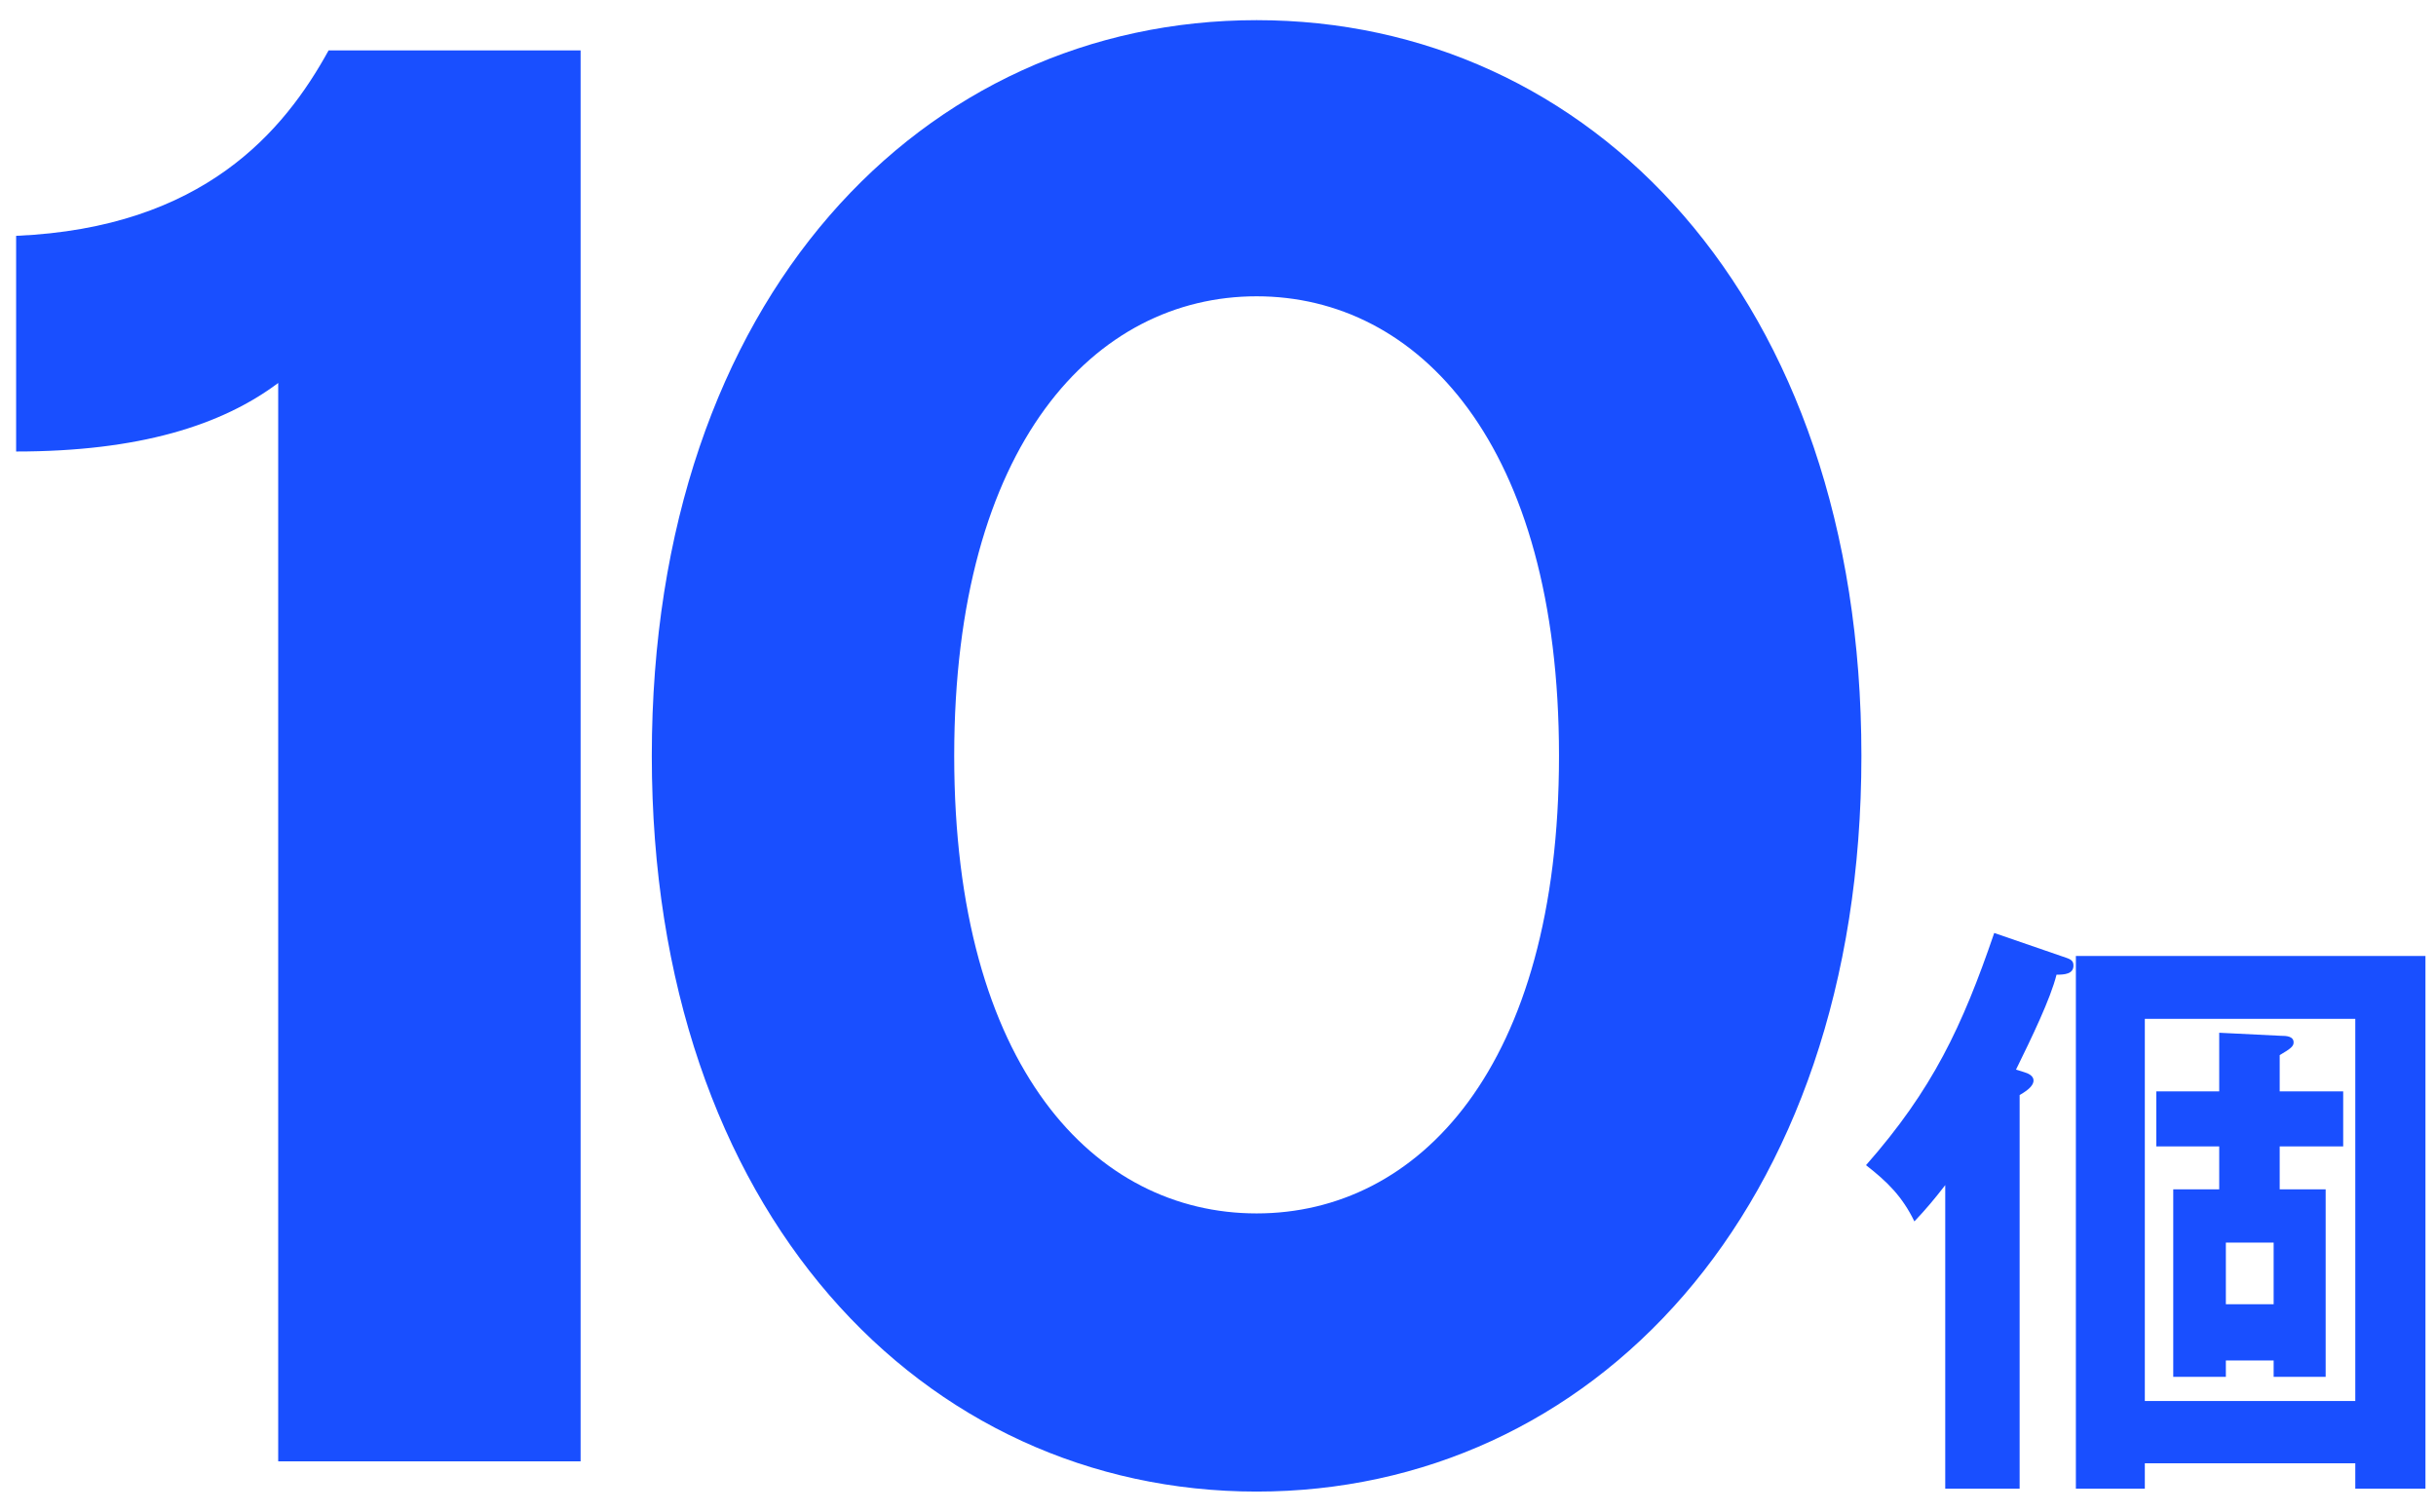<svg width="145" height="90" viewBox="0 0 145 90" fill="none" xmlns="http://www.w3.org/2000/svg">
<path d="M74.798 88.8C54.998 88.8 38.798 72.24 38.798 45C38.798 17.64 54.998 1.2 74.798 1.2C94.598 1.2 110.798 17.64 110.798 45C110.798 72.24 94.598 88.8 74.798 88.8ZM74.798 72.24C84.398 72.24 92.798 63.6 92.798 45C92.798 26.4 84.398 17.64 74.798 17.64C65.198 17.64 56.798 26.4 56.798 45C56.798 63.6 65.198 72.24 74.798 72.24Z" fill="#194FFF"/>
<path d="M34.56 87H16.56V22.8C13.2 25.32 8.28 26.88 0.96 26.88V14.04C12.12 13.56 16.92 7.8 19.56 3H34.56V87Z" fill="#194FFF"/>
<path d="M120 63.68L120.468 63.824C120.72 63.896 121.044 64.04 121.044 64.328C121.044 64.544 120.864 64.832 120.216 65.192V88.628H115.788V70.556C115.176 71.348 114.636 71.996 113.952 72.716C113.232 71.24 112.368 70.376 111.072 69.368C115.032 64.868 116.796 61.124 118.704 55.544L122.988 57.02C123.312 57.128 123.42 57.236 123.42 57.488C123.42 57.992 122.88 58.028 122.412 58.028C122.052 59.468 120.936 61.772 120 63.68ZM140.196 87.116H127.668V88.628H123.564V56.912H144.372V88.628H140.196V87.116ZM140.196 83.408V60.656H127.668V83.408H140.196ZM135.696 64.976H139.476V68.252H135.696V70.808H138.432V81.968H135.336V80.996H132.492V81.968H129.36V70.808H132.096V68.252H128.352V64.976H132.096V61.484L135.732 61.664C136.128 61.664 136.524 61.7 136.524 62.06C136.524 62.276 136.38 62.42 135.696 62.816V64.976ZM135.336 73.976H132.492V77.648H135.336V73.976Z" fill="#194FFF"/>
</svg>
